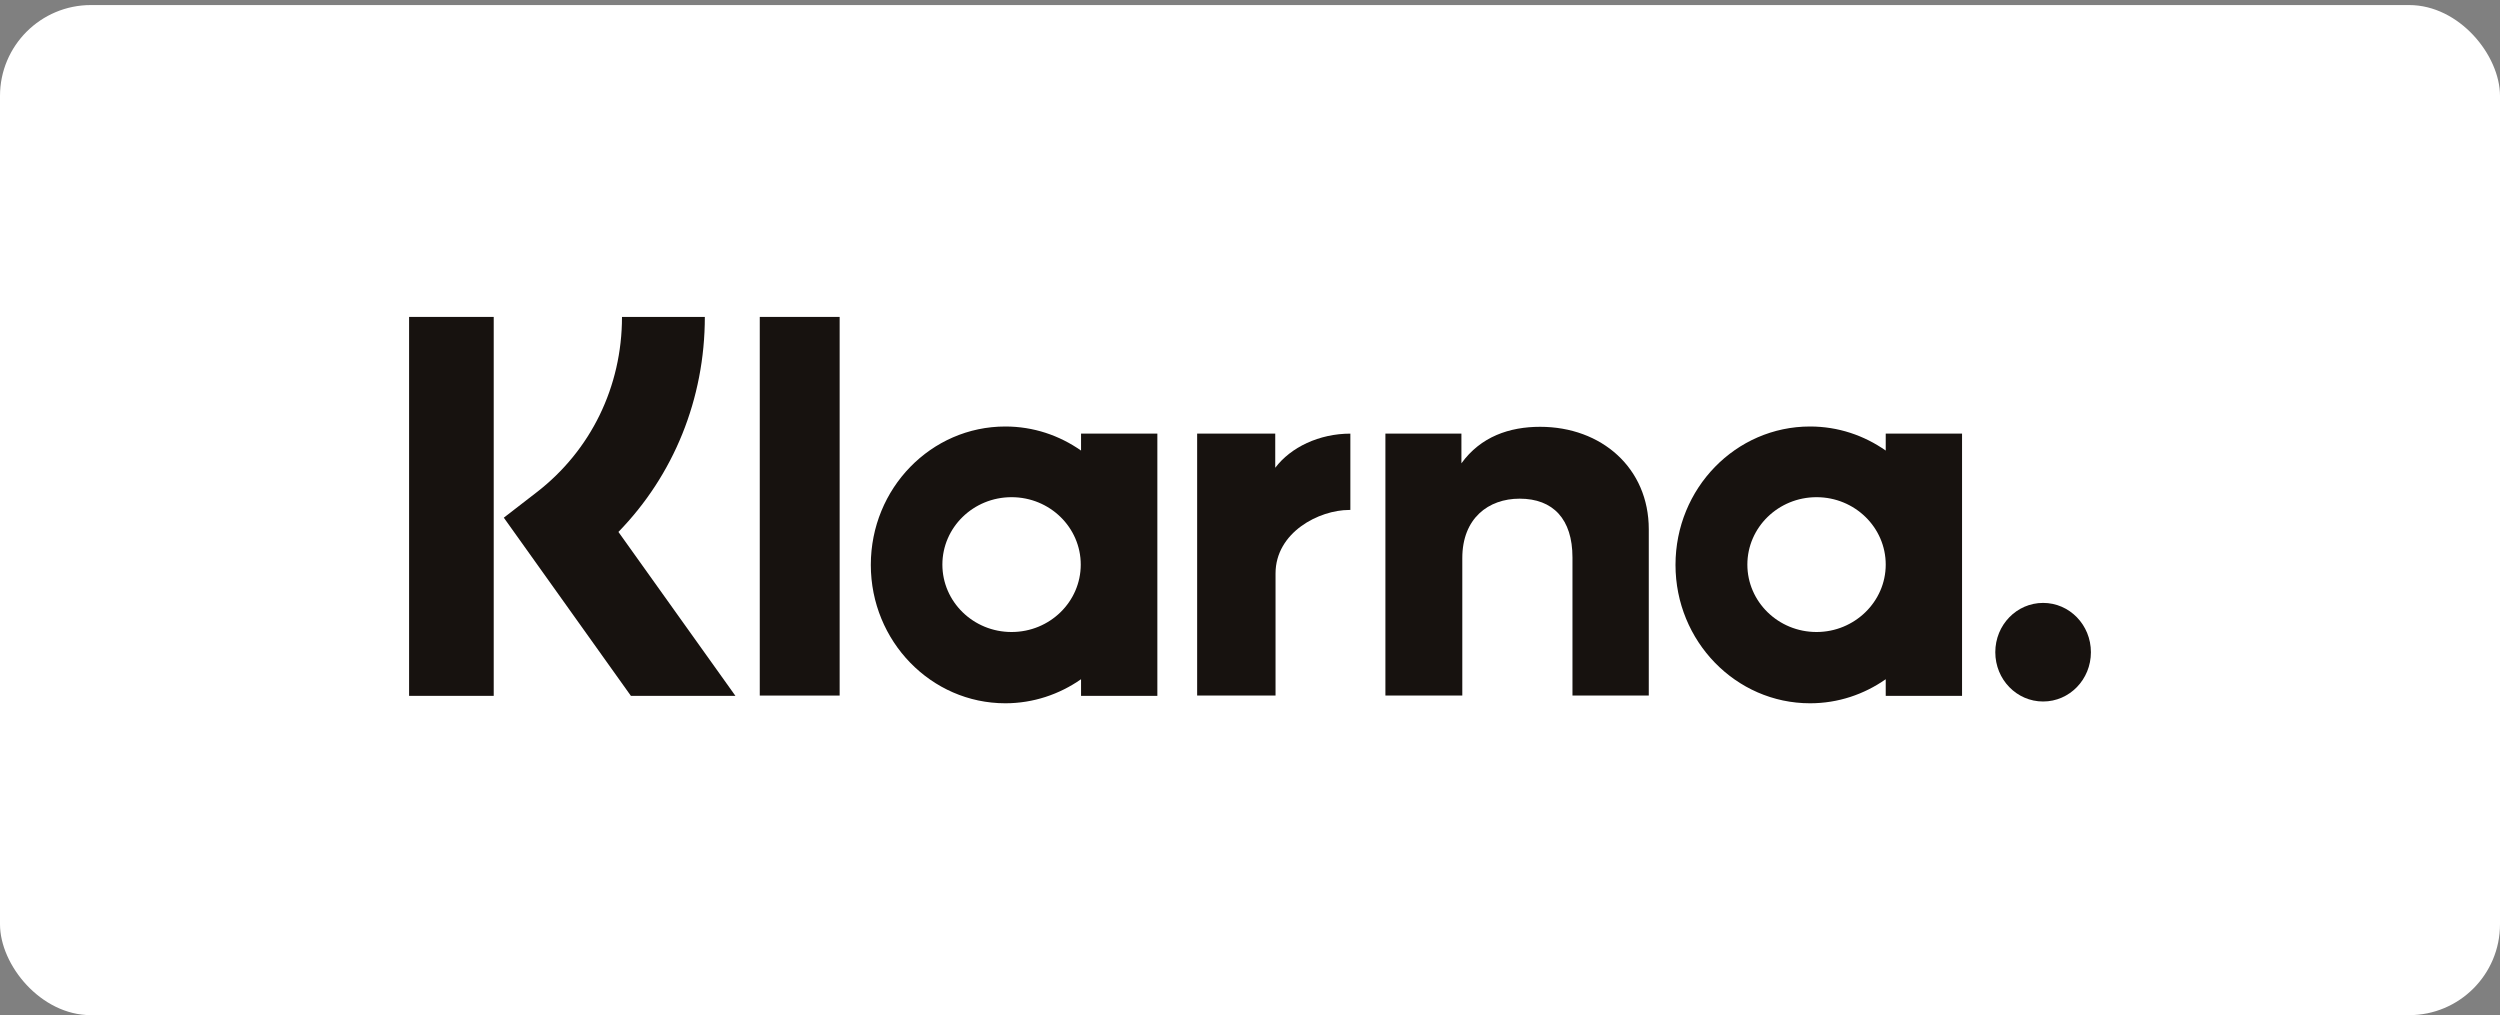 <svg xmlns="http://www.w3.org/2000/svg" width="330" height="134" viewBox="0 0 330 134" fill="none"><rect x="0" y="0" width="330" height="134" fill="#808080" stroke="none"/><rect y="0.667" width="330" height="133.333" rx="12" fill="white"></rect><path d="M65.171 41.833H54V91.853H65.171V41.833Z" fill="#17120F"></path><path fill-rule="evenodd" clip-rule="evenodd" d="M93.038 41.833H82.103C82.103 51.045 77.987 59.474 70.815 65.001L66.503 68.333L83.279 91.853H97.075L81.632 70.215C88.923 62.727 93.038 52.653 93.038 41.833Z" fill="#17120F"></path><path d="M110.833 41.833H100.289V91.814H110.833V41.833Z" fill="#17120F"></path><path fill-rule="evenodd" clip-rule="evenodd" d="M142.698 59.474C139.837 57.474 136.427 56.298 132.703 56.298C122.905 56.298 114.948 64.452 114.948 74.566C114.948 84.64 122.905 92.833 132.703 92.833C136.388 92.833 139.837 91.657 142.698 89.658V91.853H152.771V57.239H142.698V59.474ZM133.526 83.425C128.47 83.425 124.394 79.427 124.394 74.527C124.394 69.627 128.47 65.628 133.526 65.628C138.583 65.628 142.659 69.627 142.659 74.527C142.659 79.427 138.583 83.425 133.526 83.425Z" fill="#17120F"></path><path fill-rule="evenodd" clip-rule="evenodd" d="M248.916 59.474C246.055 57.474 242.645 56.298 238.922 56.298C229.123 56.298 221.166 64.452 221.166 74.566C221.166 84.64 229.123 92.833 238.922 92.833C242.645 92.833 246.055 91.657 248.916 89.658V91.853H258.99V57.239H248.916V59.474ZM239.784 83.425C234.728 83.425 230.652 79.427 230.652 74.527C230.652 69.627 234.728 65.628 239.784 65.628C244.84 65.628 248.916 69.627 248.916 74.527C248.916 79.427 244.801 83.425 239.784 83.425Z" fill="#17120F"></path><path fill-rule="evenodd" clip-rule="evenodd" d="M269.69 79.584C266.201 79.584 263.379 82.484 263.379 86.091C263.379 89.697 266.201 92.598 269.69 92.598C273.178 92.598 276 89.697 276 86.091C276 82.484 273.178 79.584 269.69 79.584Z" fill="#17120F"></path><path fill-rule="evenodd" clip-rule="evenodd" d="M203.293 56.338C199.256 56.338 195.455 57.631 192.907 61.159V57.239H182.873V91.814H193.024V73.664C193.024 68.411 196.474 65.824 200.589 65.824C205.018 65.824 207.566 68.529 207.566 73.586V91.814H217.639V69.862C217.639 61.786 211.407 56.338 203.293 56.338Z" fill="#17120F"></path><path fill-rule="evenodd" clip-rule="evenodd" d="M168.332 61.747V57.239H158.023V91.814H168.371V75.703C168.371 70.254 174.132 67.314 178.091 67.314H178.248V57.239C174.132 57.239 170.37 59.042 168.332 61.747Z" fill="#17120F"></path></svg>